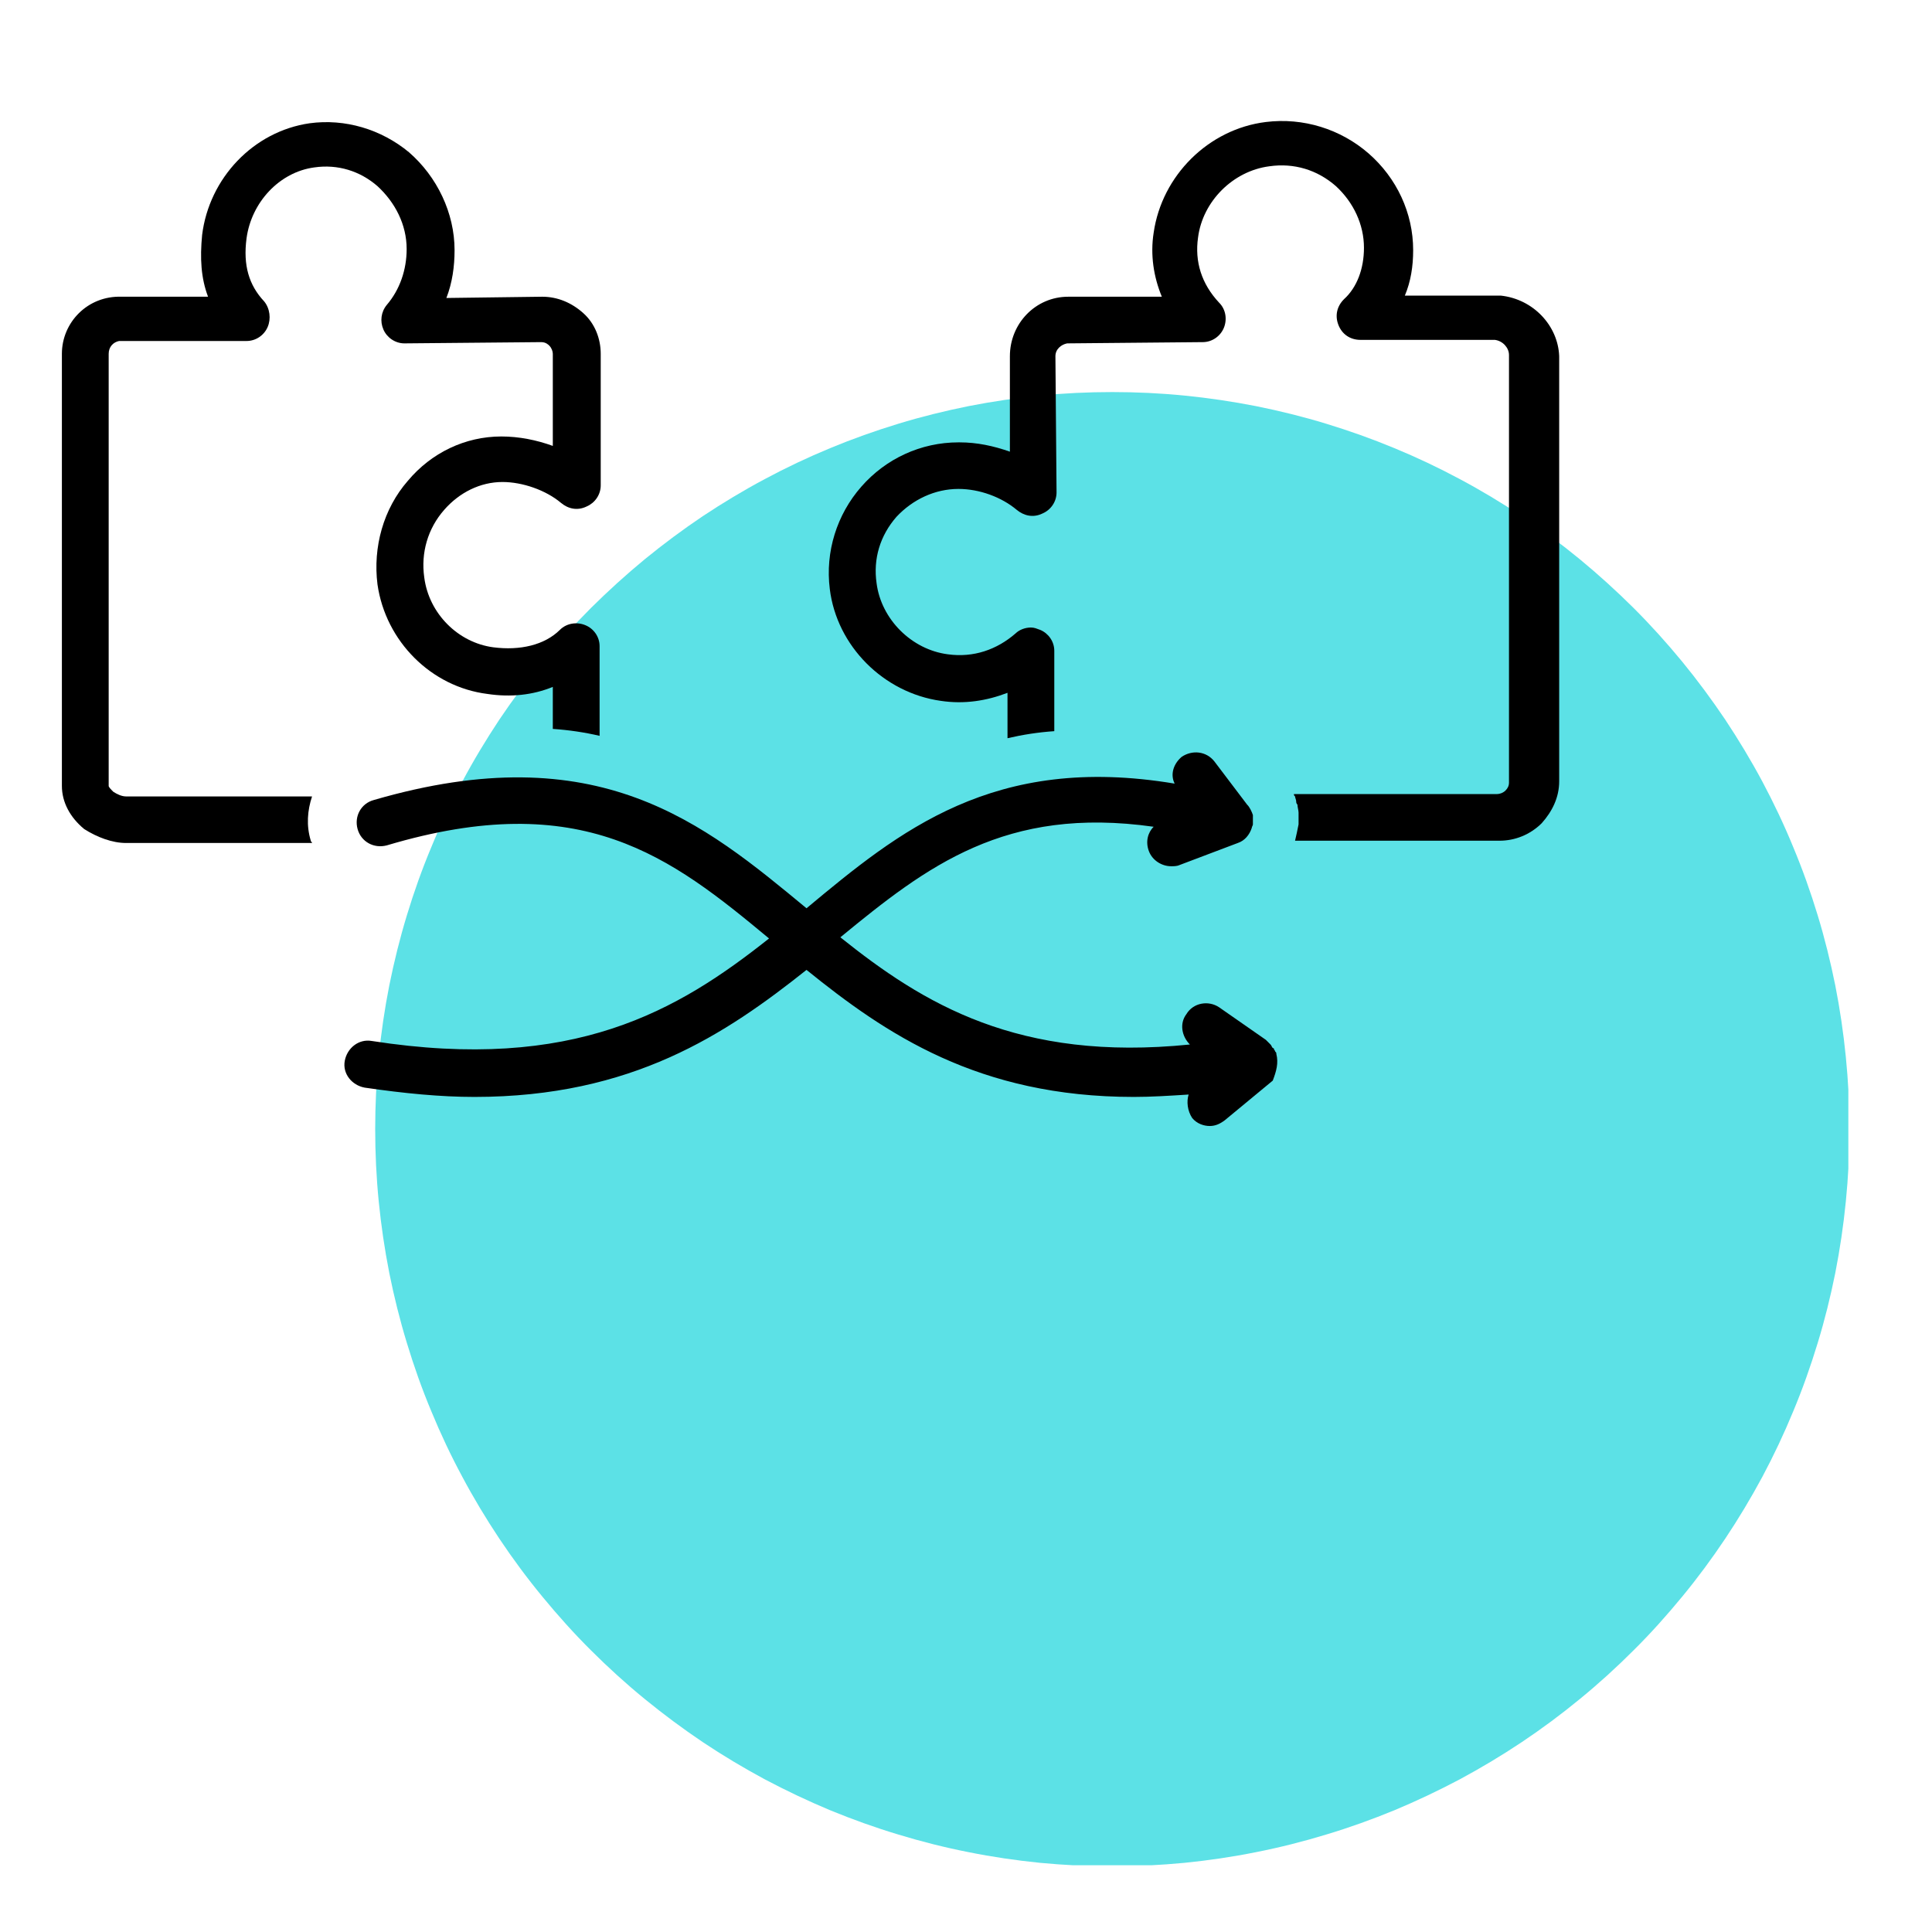 <svg xmlns="http://www.w3.org/2000/svg" xmlns:xlink="http://www.w3.org/1999/xlink" width="80" zoomAndPan="magnify" viewBox="0 0 60 60" height="80" preserveAspectRatio="xMidYMid meet" version="1.0"><defs><clipPath id="0824034479"><path d="M 11.652 12.176 L 57.402 12.176 L 57.402 57.926 L 11.652 57.926 Z M 11.652 12.176 " clip-rule="nonzero"/></clipPath><clipPath id="e532393113"><path d="M 1.922 3.559 L 19 3.559 L 19 27 L 1.922 27 Z M 1.922 3.559 " clip-rule="nonzero"/></clipPath><clipPath id="d0046a5eee"><path d="M 25 3.559 L 48.422 3.559 L 48.422 27 L 25 27 Z M 25 3.559 " clip-rule="nonzero"/></clipPath></defs><g clip-path="url(#0824034479)"><path fill="#5ce1e6" d="M 57.438 35.066 C 57.438 35.816 57.398 36.566 57.324 37.312 C 57.25 38.059 57.141 38.797 56.996 39.535 C 56.848 40.27 56.668 40.996 56.449 41.711 C 56.23 42.43 55.98 43.137 55.691 43.828 C 55.406 44.52 55.086 45.199 54.734 45.859 C 54.379 46.52 53.992 47.164 53.578 47.785 C 53.16 48.41 52.715 49.012 52.238 49.59 C 51.762 50.168 51.262 50.727 50.73 51.254 C 50.199 51.785 49.645 52.289 49.066 52.762 C 48.488 53.238 47.887 53.684 47.262 54.102 C 46.637 54.52 45.996 54.902 45.336 55.258 C 44.672 55.609 43.996 55.93 43.305 56.219 C 42.609 56.504 41.906 56.758 41.188 56.973 C 40.473 57.191 39.746 57.375 39.008 57.52 C 38.273 57.668 37.531 57.777 36.785 57.852 C 36.039 57.922 35.293 57.961 34.543 57.961 C 33.793 57.961 33.047 57.922 32.301 57.852 C 31.555 57.777 30.812 57.668 30.078 57.52 C 29.34 57.375 28.613 57.191 27.898 56.973 C 27.18 56.758 26.477 56.504 25.781 56.219 C 25.09 55.93 24.414 55.609 23.75 55.258 C 23.09 54.902 22.449 54.52 21.824 54.102 C 21.203 53.684 20.602 53.238 20.02 52.762 C 19.441 52.289 18.887 51.785 18.355 51.254 C 17.824 50.727 17.324 50.168 16.848 49.59 C 16.371 49.012 15.926 48.41 15.508 47.785 C 15.094 47.164 14.707 46.52 14.355 45.859 C 14 45.199 13.68 44.52 13.395 43.828 C 13.105 43.137 12.855 42.43 12.637 41.711 C 12.418 40.996 12.238 40.27 12.09 39.535 C 11.945 38.797 11.836 38.059 11.762 37.312 C 11.688 36.566 11.652 35.816 11.652 35.066 C 11.652 34.316 11.688 33.57 11.762 32.824 C 11.836 32.078 11.945 31.336 12.09 30.602 C 12.238 29.867 12.418 29.141 12.637 28.422 C 12.855 27.703 13.105 27 13.395 26.309 C 13.68 25.613 14 24.938 14.355 24.277 C 14.707 23.613 15.094 22.973 15.508 22.348 C 15.926 21.727 16.371 21.125 16.848 20.543 C 17.324 19.965 17.824 19.41 18.355 18.879 C 18.887 18.352 19.441 17.848 20.02 17.371 C 20.602 16.895 21.203 16.449 21.824 16.031 C 22.449 15.617 23.09 15.23 23.75 14.879 C 24.414 14.523 25.09 14.203 25.781 13.918 C 26.477 13.629 27.18 13.379 27.898 13.16 C 28.613 12.941 29.34 12.762 30.078 12.613 C 30.812 12.469 31.555 12.359 32.301 12.285 C 33.047 12.211 33.793 12.176 34.543 12.176 C 35.293 12.176 36.039 12.211 36.785 12.285 C 37.531 12.359 38.273 12.469 39.008 12.613 C 39.746 12.762 40.473 12.941 41.188 13.16 C 41.906 13.379 42.609 13.629 43.305 13.918 C 43.996 14.203 44.672 14.523 45.336 14.879 C 45.996 15.23 46.637 15.617 47.262 16.031 C 47.887 16.449 48.488 16.895 49.066 17.371 C 49.645 17.848 50.199 18.352 50.73 18.879 C 51.262 19.41 51.762 19.965 52.238 20.543 C 52.715 21.125 53.16 21.727 53.578 22.348 C 53.992 22.973 54.379 23.613 54.734 24.277 C 55.086 24.938 55.406 25.613 55.691 26.309 C 55.98 27 56.23 27.703 56.449 28.422 C 56.668 29.141 56.848 29.867 56.996 30.602 C 57.141 31.336 57.25 32.078 57.324 32.824 C 57.398 33.57 57.438 34.316 57.438 35.066 Z M 57.438 35.066 " fill-opacity="1" fill-rule="nonzero"/></g><g clip-path="url(#e532393113)"><path fill="#000000" d="M 12.629 7.734 C 12.629 8.383 12.414 9 12.012 9.469 C 11.832 9.688 11.797 9.977 11.906 10.23 C 12.012 10.48 12.27 10.664 12.559 10.664 L 16.805 10.625 C 16.949 10.625 17.023 10.699 17.059 10.734 C 17.133 10.809 17.168 10.914 17.168 10.988 L 17.168 13.848 C 16.66 13.664 16.117 13.555 15.57 13.555 C 14.445 13.555 13.395 14.062 12.668 14.93 C 11.906 15.801 11.578 16.992 11.723 18.148 C 11.977 19.922 13.395 21.332 15.137 21.551 C 15.863 21.66 16.551 21.586 17.168 21.332 L 17.168 22.637 C 17.676 22.672 18.148 22.742 18.621 22.852 L 18.621 20.066 C 18.621 19.777 18.438 19.523 18.184 19.418 C 17.93 19.309 17.605 19.344 17.387 19.562 C 16.914 20.031 16.152 20.211 15.316 20.102 C 14.227 19.957 13.32 19.055 13.176 17.934 C 13.066 17.172 13.285 16.414 13.793 15.836 C 14.266 15.293 14.918 14.969 15.605 14.969 C 16.223 14.969 16.949 15.219 17.422 15.617 C 17.641 15.801 17.93 15.871 18.223 15.727 C 18.477 15.617 18.656 15.363 18.656 15.074 L 18.656 10.988 C 18.656 10.52 18.477 10.047 18.113 9.723 C 17.75 9.398 17.312 9.215 16.84 9.215 L 13.863 9.254 C 14.047 8.781 14.117 8.273 14.117 7.77 C 14.117 6.613 13.574 5.488 12.703 4.73 C 11.832 4.008 10.707 3.68 9.617 3.828 C 7.875 4.078 6.496 5.527 6.277 7.297 C 6.207 8.023 6.242 8.637 6.461 9.215 L 3.773 9.215 C 2.723 9.18 1.922 10.012 1.922 10.988 L 1.922 24.406 C 1.922 24.914 2.176 25.383 2.613 25.746 C 3.012 26 3.484 26.18 3.918 26.18 C 3.918 26.18 3.918 26.18 3.957 26.18 L 9.691 26.18 C 9.691 26.145 9.652 26.145 9.652 26.109 C 9.508 25.637 9.547 25.168 9.691 24.734 L 3.918 24.734 C 3.773 24.734 3.629 24.66 3.52 24.59 C 3.445 24.516 3.375 24.445 3.375 24.406 L 3.375 10.988 C 3.375 10.77 3.52 10.625 3.699 10.59 L 7.656 10.59 C 7.949 10.59 8.203 10.41 8.312 10.156 C 8.422 9.902 8.383 9.578 8.203 9.359 C 7.73 8.855 7.547 8.238 7.656 7.406 C 7.805 6.285 8.676 5.344 9.762 5.199 C 10.488 5.094 11.18 5.309 11.723 5.781 C 12.27 6.285 12.629 6.973 12.629 7.734 Z M 12.629 7.734 " fill-opacity="1" fill-rule="nonzero"/></g><g clip-path="url(#d0046a5eee)"><path fill="#000000" d="M 46.605 9.18 C 46.57 9.18 46.535 9.18 46.535 9.18 L 43.629 9.18 C 43.812 8.746 43.887 8.273 43.887 7.77 C 43.887 6.613 43.375 5.527 42.504 4.766 C 41.633 4.008 40.473 3.645 39.312 3.789 C 37.531 4.008 36.082 5.453 35.828 7.227 C 35.719 7.914 35.828 8.602 36.082 9.215 L 33.176 9.215 C 32.16 9.215 31.363 10.047 31.363 11.062 L 31.363 14.027 C 30.852 13.848 30.344 13.738 29.801 13.738 C 29.801 13.738 29.801 13.738 29.766 13.738 C 28.602 13.738 27.512 14.242 26.75 15.113 C 25.988 15.98 25.625 17.137 25.77 18.293 C 25.988 20.066 27.441 21.516 29.219 21.766 C 29.945 21.875 30.637 21.766 31.289 21.516 L 31.289 22.926 C 31.762 22.816 32.234 22.742 32.742 22.707 L 32.742 20.211 C 32.742 19.922 32.559 19.668 32.305 19.562 C 32.195 19.523 32.125 19.488 32.016 19.488 C 31.832 19.488 31.652 19.562 31.543 19.668 C 30.961 20.176 30.234 20.43 29.438 20.32 C 28.312 20.176 27.367 19.234 27.223 18.113 C 27.113 17.355 27.332 16.633 27.84 16.051 C 28.348 15.508 29.039 15.184 29.766 15.184 C 30.418 15.184 31.105 15.438 31.578 15.836 C 31.797 16.016 32.086 16.09 32.379 15.945 C 32.633 15.836 32.812 15.582 32.812 15.293 L 32.777 11.062 C 32.777 10.844 32.957 10.699 33.141 10.664 L 37.352 10.625 C 37.641 10.625 37.895 10.445 38.004 10.191 C 38.113 9.938 38.078 9.613 37.859 9.398 C 37.316 8.816 37.098 8.129 37.207 7.371 C 37.352 6.25 38.293 5.309 39.422 5.164 C 40.184 5.055 40.91 5.273 41.488 5.781 C 42.035 6.285 42.359 6.973 42.359 7.695 C 42.359 8.348 42.141 8.926 41.742 9.289 C 41.523 9.504 41.453 9.793 41.562 10.082 C 41.672 10.375 41.926 10.555 42.25 10.555 L 46.426 10.555 C 46.68 10.59 46.863 10.809 46.863 11.023 L 46.863 24.301 C 46.863 24.406 46.824 24.48 46.754 24.551 C 46.68 24.625 46.57 24.66 46.5 24.66 L 40.184 24.66 C 40.184 24.699 40.184 24.699 40.219 24.734 C 40.219 24.77 40.254 24.844 40.254 24.879 C 40.254 24.914 40.254 24.949 40.293 24.988 C 40.293 25.059 40.328 25.168 40.328 25.238 C 40.328 25.277 40.328 25.277 40.328 25.312 C 40.328 25.422 40.328 25.492 40.328 25.602 C 40.293 25.781 40.254 25.965 40.219 26.109 L 46.57 26.109 C 47.043 26.109 47.516 25.926 47.879 25.566 C 48.203 25.203 48.422 24.77 48.422 24.262 L 48.422 11.062 C 48.387 10.121 47.625 9.289 46.605 9.18 Z M 46.605 9.18 " fill-opacity="1" fill-rule="nonzero"/></g><path fill="#000000" d="M 39.637 32.727 C 39.637 32.691 39.637 32.691 39.602 32.656 C 39.602 32.617 39.566 32.617 39.566 32.582 C 39.566 32.582 39.566 32.547 39.527 32.547 C 39.492 32.512 39.492 32.473 39.457 32.438 C 39.422 32.402 39.348 32.328 39.312 32.293 L 37.859 31.281 C 37.531 31.062 37.059 31.137 36.844 31.496 C 36.625 31.785 36.699 32.184 36.953 32.438 C 31.617 32.98 28.676 31.172 26.098 29.109 C 28.785 26.902 31.215 25.023 35.828 25.676 C 35.645 25.855 35.57 26.145 35.68 26.434 C 35.789 26.723 36.082 26.902 36.371 26.902 C 36.445 26.902 36.551 26.902 36.625 26.867 L 38.441 26.18 C 38.656 26.109 38.805 25.926 38.875 25.711 C 38.875 25.676 38.91 25.637 38.91 25.602 C 38.91 25.602 38.91 25.566 38.91 25.566 C 38.91 25.527 38.91 25.527 38.91 25.492 C 38.91 25.457 38.91 25.457 38.91 25.422 C 38.91 25.383 38.91 25.348 38.91 25.312 C 38.875 25.203 38.805 25.059 38.73 24.988 L 37.715 23.648 C 37.461 23.324 37.023 23.285 36.699 23.504 C 36.445 23.719 36.336 24.047 36.48 24.336 C 30.852 23.395 27.914 25.82 25.047 28.207 C 21.852 25.566 18.582 22.816 11.613 24.844 C 11.215 24.949 10.996 25.348 11.105 25.746 C 11.215 26.145 11.613 26.359 12.012 26.254 C 18.074 24.445 20.836 26.613 23.883 29.145 C 21.051 31.391 17.82 33.305 11.543 32.328 C 11.141 32.258 10.781 32.547 10.707 32.945 C 10.633 33.344 10.926 33.703 11.324 33.777 C 12.559 33.957 13.684 34.066 14.734 34.066 C 19.637 34.066 22.539 32.113 25.047 30.121 C 27.512 32.113 30.383 34.066 35.211 34.066 C 35.754 34.066 36.297 34.031 36.914 33.992 C 36.844 34.211 36.879 34.5 37.023 34.719 C 37.168 34.898 37.387 34.969 37.57 34.969 C 37.75 34.969 37.895 34.898 38.039 34.789 L 39.527 33.559 C 39.637 33.27 39.711 33.016 39.637 32.727 C 39.676 32.762 39.637 32.727 39.637 32.727 Z M 39.637 32.727 " fill-opacity="1" fill-rule="nonzero"/></svg>